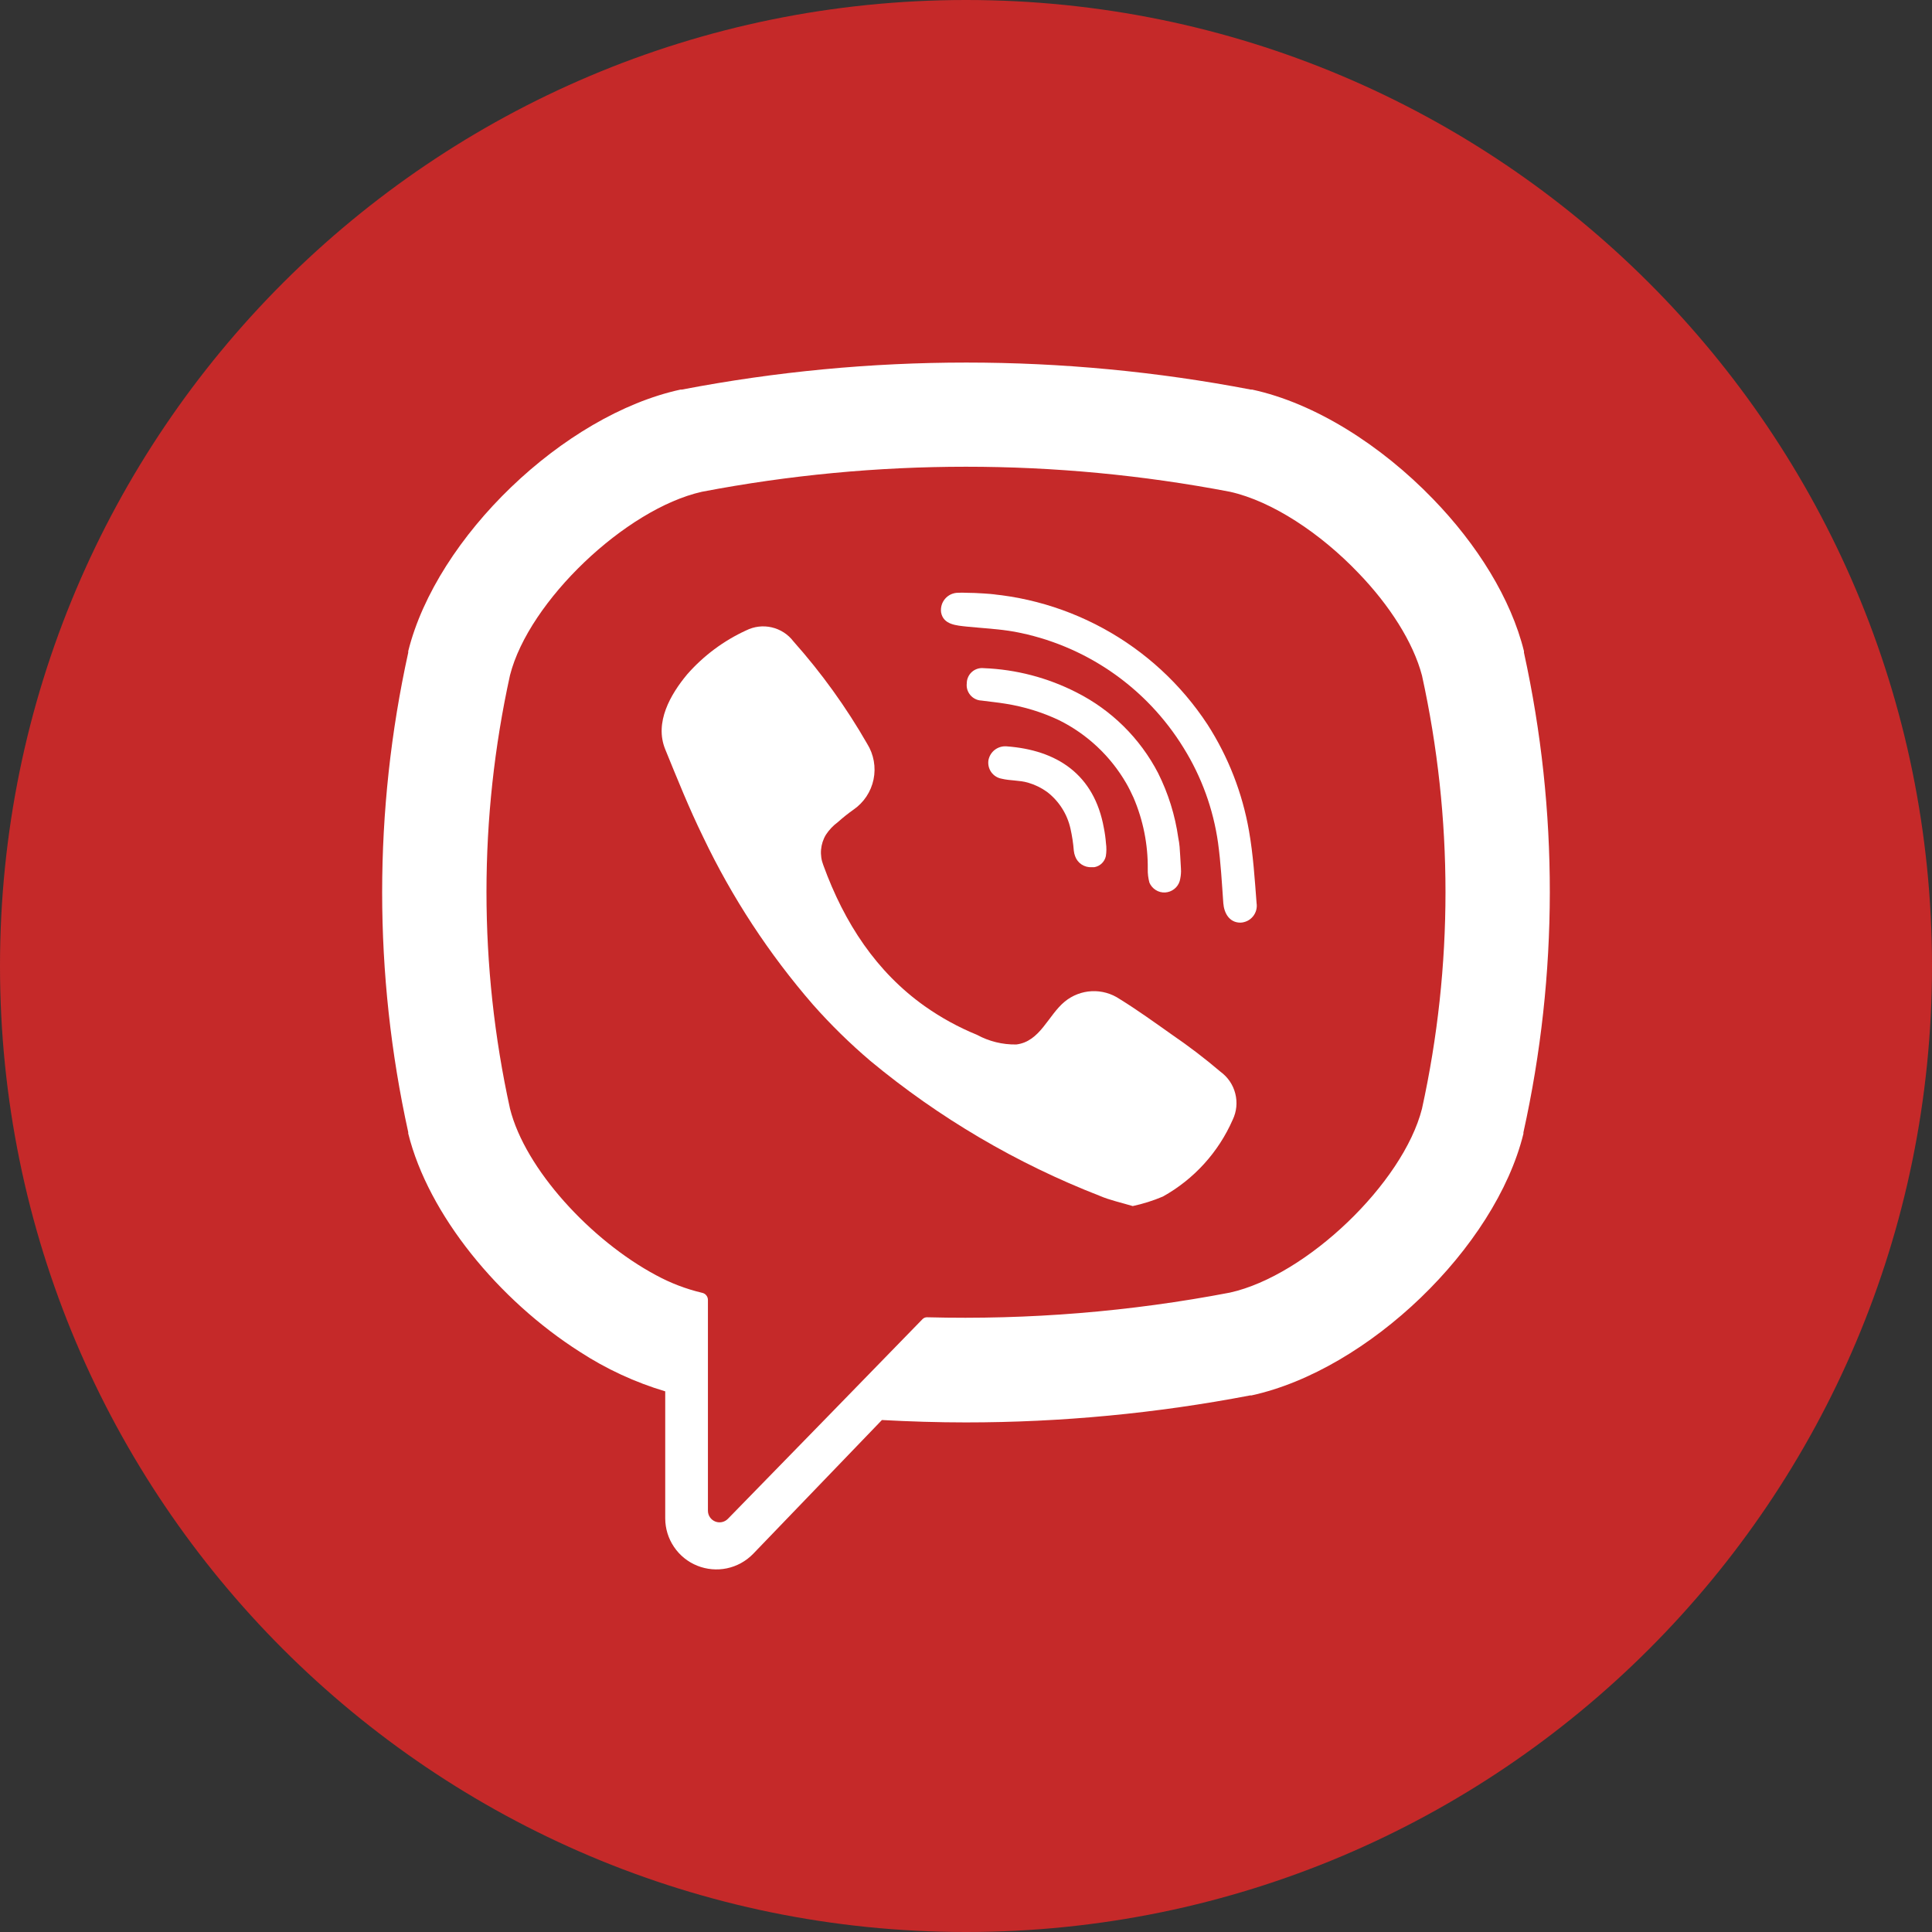 <?xml version="1.0" encoding="UTF-8"?> <svg xmlns="http://www.w3.org/2000/svg" width="50" height="50" viewBox="0 0 50 50" fill="none"><rect x="0" y="0" width="50" height="50" fill="#333333" stroke="none"/> <g clip-path="url(#clip0_52_261)"> <path d="M25 50C38.807 50 50 38.807 50 25C50 11.193 38.807 0 25 0C11.193 0 0 11.193 0 25C0 38.807 11.193 50 25 50Z" fill="#C52929"></path> <path d="M39.44 16.889V16.852C39.105 15.494 38.23 14.091 37.082 12.909C35.741 11.523 34.034 10.434 32.403 10.082H32.369C27.506 9.15 22.511 9.15 17.648 10.082H17.614C14.585 10.738 11.298 13.903 10.565 16.852V16.889C9.665 20.977 9.665 25.213 10.565 29.301V29.335C11.088 31.437 12.906 33.648 15.003 34.983C15.688 35.429 16.433 35.774 17.216 36.008V39.298C17.217 39.561 17.296 39.818 17.444 40.035C17.591 40.253 17.8 40.422 18.044 40.52C18.288 40.618 18.555 40.642 18.813 40.588C19.07 40.534 19.305 40.404 19.489 40.216L22.824 36.75C23.545 36.789 24.273 36.812 24.994 36.812C27.464 36.812 29.929 36.578 32.355 36.113H32.389C35.409 35.454 38.699 32.289 39.426 29.341V29.307C40.332 25.218 40.337 20.98 39.44 16.889ZM36.801 28.693C36.312 30.616 33.818 33.011 31.832 33.452C29.253 33.946 26.628 34.16 24.003 34.091C23.977 34.089 23.952 34.093 23.928 34.103C23.904 34.113 23.883 34.128 23.866 34.148L21.432 36.648L18.841 39.304C18.799 39.348 18.746 39.378 18.687 39.391C18.628 39.404 18.567 39.399 18.511 39.377C18.454 39.354 18.407 39.316 18.373 39.266C18.339 39.216 18.321 39.157 18.321 39.096V33.642C18.321 33.598 18.306 33.556 18.278 33.522C18.25 33.488 18.211 33.465 18.168 33.457C17.753 33.359 17.354 33.206 16.98 33.003C15.293 32.102 13.591 30.256 13.199 28.693C12.387 24.997 12.387 21.17 13.199 17.474C13.685 15.559 16.193 13.17 18.165 12.727C22.68 11.863 27.317 11.863 31.832 12.727C32.926 12.971 34.176 13.804 35.153 14.826C35.957 15.659 36.574 16.619 36.801 17.483C37.612 21.175 37.612 25 36.801 28.693Z" fill="white"></path> <path d="M31.903 28.977C31.534 29.82 30.9 30.518 30.096 30.966C29.845 31.073 29.583 31.155 29.315 31.213C29.011 31.122 28.721 31.06 28.463 30.949C26.309 30.111 24.305 28.932 22.526 27.457C21.997 27.007 21.5 26.52 21.04 26C19.902 24.689 18.946 23.231 18.199 21.665C17.835 20.923 17.528 20.156 17.216 19.392C16.932 18.696 17.352 17.971 17.784 17.452C18.207 16.97 18.727 16.582 19.31 16.315C19.515 16.212 19.75 16.184 19.973 16.236C20.197 16.288 20.395 16.416 20.534 16.599C21.26 17.415 21.9 18.303 22.443 19.25C22.614 19.525 22.673 19.856 22.607 20.173C22.541 20.491 22.355 20.77 22.088 20.954C21.946 21.054 21.804 21.168 21.682 21.278C21.561 21.367 21.457 21.477 21.375 21.602C21.304 21.719 21.261 21.851 21.249 21.988C21.237 22.124 21.257 22.262 21.307 22.389C21.855 23.898 22.687 25.156 23.932 26.04C24.353 26.337 24.806 26.586 25.284 26.781C25.596 26.951 25.946 27.037 26.301 27.031C26.92 26.957 27.125 26.273 27.557 25.92C27.755 25.758 28 25.664 28.256 25.652C28.512 25.64 28.765 25.712 28.977 25.855C29.437 26.139 29.881 26.46 30.324 26.773C30.762 27.072 31.184 27.394 31.588 27.738C31.777 27.876 31.912 28.075 31.969 28.301C32.027 28.527 32.004 28.766 31.903 28.977ZM25.815 15.364H25.452C25.568 15.358 25.69 15.364 25.815 15.364Z" fill="white"></path> <path d="M32.102 23.878C31.818 23.878 31.679 23.636 31.659 23.372C31.622 22.852 31.594 22.329 31.523 21.812C31.4 20.94 31.096 20.103 30.631 19.355C30.152 18.576 29.516 17.906 28.762 17.388C28.009 16.87 27.155 16.516 26.256 16.349C25.847 16.276 25.429 16.258 25.017 16.216C24.756 16.187 24.412 16.17 24.355 15.847C24.347 15.784 24.352 15.72 24.37 15.659C24.388 15.598 24.419 15.542 24.461 15.494C24.502 15.446 24.554 15.408 24.611 15.381C24.669 15.355 24.732 15.341 24.795 15.341C24.863 15.337 24.932 15.337 25 15.341C26.242 15.351 27.462 15.668 28.552 16.263C29.642 16.857 30.569 17.712 31.25 18.75C31.788 19.587 32.153 20.523 32.324 21.503C32.432 22.116 32.472 22.747 32.52 23.372C32.53 23.433 32.526 23.496 32.51 23.556C32.493 23.616 32.465 23.671 32.425 23.719C32.386 23.767 32.336 23.806 32.281 23.833C32.225 23.86 32.164 23.876 32.102 23.878Z" fill="white"></path> <path d="M30.565 22.551C30.564 22.635 30.552 22.719 30.531 22.801C30.506 22.883 30.457 22.955 30.389 23.008C30.322 23.061 30.24 23.092 30.154 23.097C30.068 23.102 29.983 23.08 29.911 23.034C29.838 22.989 29.781 22.922 29.747 22.843C29.716 22.729 29.701 22.61 29.704 22.491C29.711 21.856 29.585 21.226 29.335 20.642C29.278 20.517 29.216 20.389 29.145 20.267C28.738 19.566 28.135 19 27.409 18.639C26.971 18.432 26.506 18.289 26.028 18.213C25.818 18.178 25.608 18.159 25.398 18.13C25.343 18.128 25.289 18.114 25.24 18.089C25.191 18.065 25.148 18.031 25.112 17.989C25.077 17.947 25.05 17.899 25.034 17.846C25.018 17.794 25.014 17.739 25.02 17.684C25.02 17.628 25.032 17.573 25.055 17.523C25.077 17.472 25.111 17.427 25.152 17.39C25.194 17.352 25.243 17.325 25.296 17.308C25.349 17.291 25.405 17.286 25.46 17.292C26.294 17.324 27.112 17.538 27.855 17.917C28.763 18.374 29.504 19.106 29.972 20.008C30.235 20.535 30.412 21.101 30.494 21.684C30.51 21.76 30.521 21.837 30.528 21.914C30.543 22.085 30.548 22.255 30.562 22.465C30.562 22.485 30.565 22.511 30.565 22.551Z" fill="white"></path> <path d="M28.619 22.159C28.603 22.231 28.566 22.296 28.512 22.347C28.459 22.398 28.391 22.431 28.318 22.443H28.256C28.163 22.449 28.07 22.424 27.992 22.373C27.914 22.322 27.855 22.247 27.824 22.159C27.806 22.112 27.795 22.064 27.79 22.014C27.775 21.823 27.746 21.633 27.704 21.446C27.62 21.067 27.405 20.73 27.097 20.494C26.948 20.387 26.781 20.306 26.605 20.255C26.381 20.19 26.145 20.207 25.923 20.153C25.814 20.134 25.716 20.072 25.652 19.981C25.589 19.89 25.563 19.777 25.582 19.667C25.604 19.562 25.662 19.469 25.747 19.404C25.833 19.339 25.939 19.308 26.045 19.315C27.347 19.409 28.318 20.034 28.568 21.429C28.594 21.558 28.612 21.689 28.622 21.821C28.638 21.933 28.637 22.047 28.619 22.159Z" fill="white"></path> </g> <defs> <clipPath id="clip0_52_261"> <rect width="50" height="50" fill="white"></rect> </clipPath> </defs> </svg> 